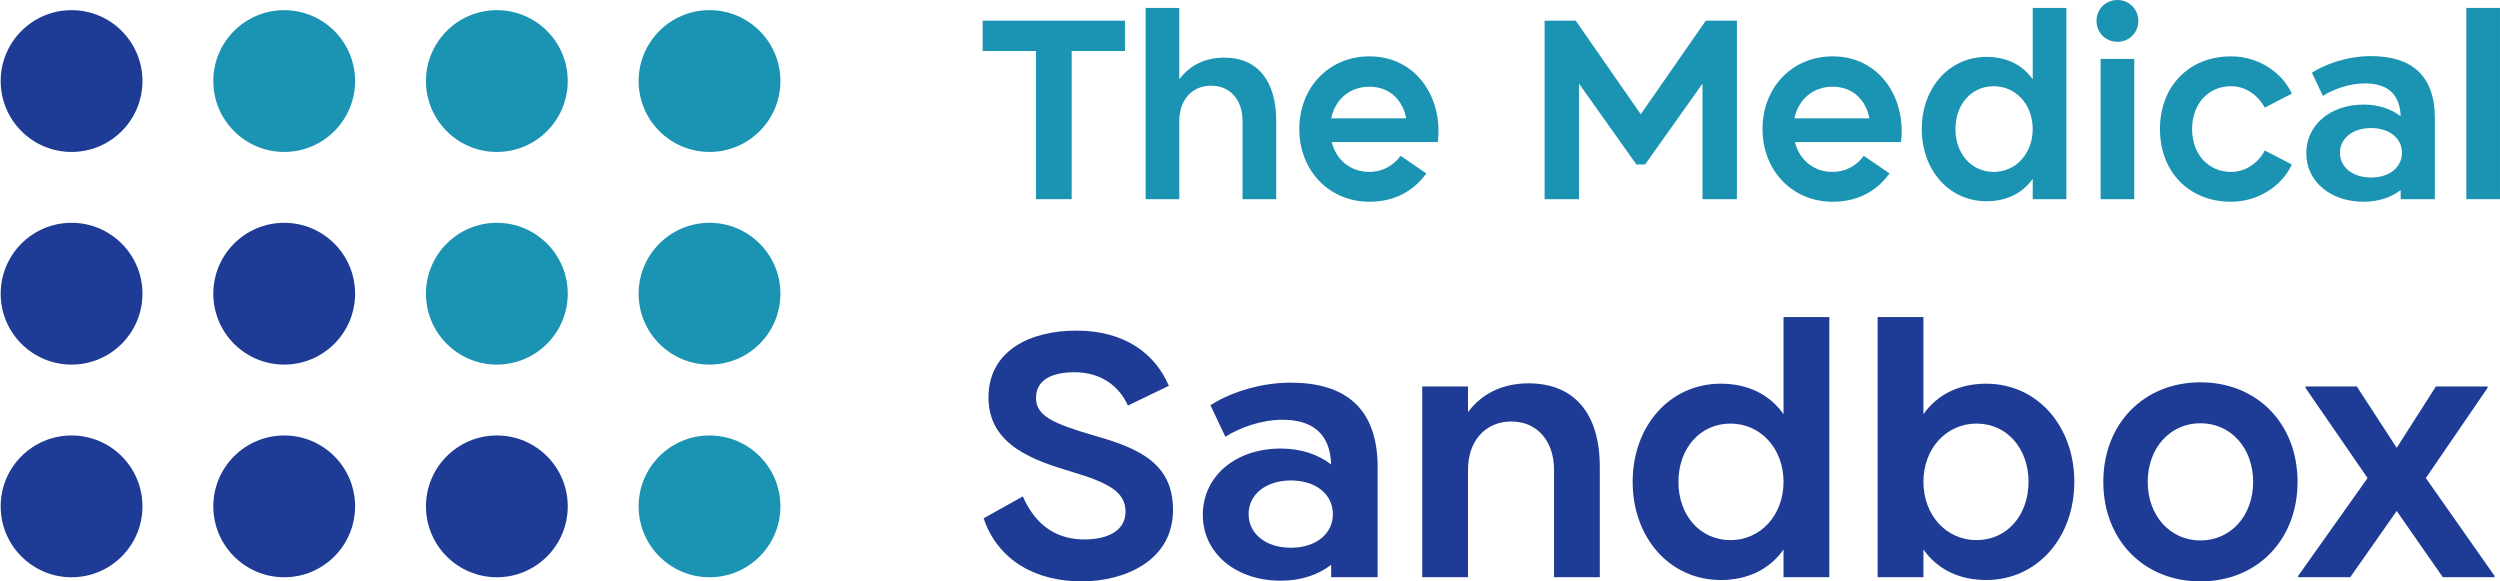 <svg width="129" height="30" viewBox="0 0 129 30" fill="none" xmlns="http://www.w3.org/2000/svg">
<g id="Group 2">
<g id="the Medical">
<path d="M50.705 1.066H58.049V2.632H55.298V10.278H53.456V2.632H50.705V1.066Z" fill="#1A94B2"/>
<path d="M59.115 10.278V0.408H60.852V4.093C61.378 3.369 62.194 2.974 63.181 2.974C64.892 2.974 65.853 4.172 65.853 6.251V10.278H64.116V6.251C64.116 5.146 63.471 4.422 62.497 4.422C61.51 4.422 60.852 5.146 60.852 6.251V10.278H59.115Z" fill="#1A94B2"/>
<path d="M67.044 6.659C67.044 4.514 68.571 2.908 70.664 2.908C73.111 2.908 74.467 5.093 74.191 7.33H68.716C68.953 8.265 69.69 8.87 70.664 8.87C71.308 8.87 71.888 8.567 72.269 8.041L73.598 8.949C72.927 9.87 71.953 10.41 70.664 10.41C68.571 10.41 67.044 8.791 67.044 6.659ZM68.689 6.106H72.559C72.401 5.238 71.769 4.475 70.664 4.475C69.65 4.475 68.9 5.119 68.689 6.106Z" fill="#1A94B2"/>
<path d="M88.019 1.066H89.624V10.278H87.848V4.317L84.886 8.488H84.439L81.478 4.317V10.278H79.701V1.066H81.307L84.663 5.896L88.019 1.066Z" fill="#1A94B2"/>
<path d="M90.946 6.659C90.946 4.514 92.472 2.908 94.565 2.908C97.013 2.908 98.368 5.093 98.092 7.33H92.617C92.854 8.265 93.591 8.87 94.565 8.87C95.21 8.87 95.789 8.567 96.171 8.041L97.5 8.949C96.829 9.87 95.855 10.41 94.565 10.41C92.472 10.41 90.946 8.791 90.946 6.659ZM92.591 6.106H96.46C96.302 5.238 95.671 4.475 94.565 4.475C93.552 4.475 92.802 5.119 92.591 6.106Z" fill="#1A94B2"/>
<path d="M102.506 10.384C100.571 10.384 99.163 8.778 99.163 6.659C99.163 4.54 100.571 2.935 102.506 2.935C103.532 2.935 104.361 3.343 104.888 4.093V0.408H106.625V10.278H104.888V9.225C104.361 9.976 103.532 10.384 102.506 10.384ZM100.9 6.659C100.9 7.923 101.716 8.87 102.874 8.87C104.019 8.87 104.888 7.923 104.888 6.659C104.888 5.396 104.019 4.448 102.874 4.448C101.716 4.448 100.9 5.396 100.9 6.659Z" fill="#1A94B2"/>
<path d="M108.391 10.278V3.04H110.128V10.278H108.391ZM108.18 1.079C108.18 0.474 108.654 0 109.26 0C109.865 0 110.339 0.474 110.339 1.079C110.339 1.685 109.865 2.158 109.26 2.158C108.654 2.158 108.18 1.685 108.18 1.079Z" fill="#1A94B2"/>
<path d="M111.454 6.659C111.454 4.448 112.954 2.908 115.126 2.908C116.508 2.908 117.745 3.711 118.258 4.83L116.863 5.554C116.508 4.909 115.876 4.448 115.126 4.448C113.941 4.448 113.112 5.369 113.112 6.659C113.112 7.949 113.941 8.87 115.126 8.87C115.889 8.87 116.534 8.396 116.863 7.765L118.258 8.488C117.745 9.607 116.508 10.41 115.126 10.41C112.954 10.41 111.454 8.87 111.454 6.659Z" fill="#1A94B2"/>
<path d="M123.874 10.278V9.805C123.387 10.186 122.729 10.41 121.966 10.41C120.242 10.41 119.005 9.357 119.005 7.909C119.005 6.449 120.242 5.396 121.966 5.396C122.729 5.396 123.387 5.62 123.874 6.001C123.835 4.817 123.15 4.303 122.032 4.303C121.216 4.303 120.4 4.606 119.86 4.948L119.294 3.751C119.9 3.356 121.045 2.895 122.334 2.895C124.361 2.895 125.638 3.817 125.638 6.106V10.278H123.874ZM120.742 7.883C120.742 8.633 121.4 9.16 122.348 9.16C123.295 9.16 123.94 8.633 123.94 7.883C123.94 7.133 123.295 6.607 122.348 6.607C121.4 6.607 120.742 7.133 120.742 7.883Z" fill="#1A94B2"/>
<path d="M127.262 10.278V0.408H128.999V10.278H127.262Z" fill="#1A94B2"/>
</g>
<g id="Sandbox">
<path d="M58.202 20.926C57.718 19.87 56.77 19.208 55.445 19.208C54.3 19.208 53.459 19.584 53.459 20.532C53.459 21.463 54.336 21.857 56.483 22.483C58.846 23.145 60.528 23.951 60.528 26.313C60.528 28.944 58.023 30 55.803 30C53.423 30 51.472 28.891 50.756 26.743L52.778 25.615C53.459 27.172 54.586 27.835 55.946 27.835C57.163 27.835 58.076 27.387 58.076 26.403C58.076 25.4 57.235 24.917 55.302 24.344C53.405 23.772 51.006 23.002 51.006 20.514C51.006 18.044 53.226 17.06 55.535 17.06C58.076 17.06 59.615 18.277 60.313 19.906L58.202 20.926Z" fill="#1E3C95"/>
<path d="M68.688 29.785V29.141C68.025 29.66 67.13 29.964 66.092 29.964C63.748 29.964 62.065 28.533 62.065 26.564C62.065 24.577 63.748 23.145 66.092 23.145C67.13 23.145 68.025 23.45 68.688 23.968C68.634 22.358 67.703 21.66 66.182 21.66C65.072 21.66 63.962 22.071 63.228 22.537L62.459 20.908C63.282 20.371 64.839 19.745 66.593 19.745C69.35 19.745 71.086 20.997 71.086 24.112V29.785H68.688ZM64.428 26.528C64.428 27.548 65.323 28.264 66.611 28.264C67.9 28.264 68.777 27.548 68.777 26.528C68.777 25.508 67.9 24.792 66.611 24.792C65.323 24.792 64.428 25.508 64.428 26.528Z" fill="#1E3C95"/>
<path d="M73.387 29.785V19.942H75.749V21.266C76.447 20.317 77.539 19.78 78.863 19.78C81.208 19.78 82.55 21.302 82.55 24.094V29.785H80.188V24.237C80.188 22.752 79.311 21.749 77.986 21.749C76.644 21.749 75.749 22.752 75.749 24.237V29.785H73.387Z" fill="#1E3C95"/>
<path d="M88.791 29.929C86.16 29.929 84.245 27.745 84.245 24.863C84.245 21.982 86.16 19.798 88.791 19.798C90.187 19.798 91.314 20.353 92.03 21.373V16.362H94.393V29.785H92.03V28.354C91.314 29.374 90.187 29.929 88.791 29.929ZM86.607 24.863C86.607 26.582 87.717 27.87 89.292 27.87C90.849 27.87 92.03 26.582 92.03 24.863C92.03 23.145 90.849 21.857 89.292 21.857C87.717 21.857 86.607 23.145 86.607 24.863Z" fill="#1E3C95"/>
<path d="M102.488 29.929C101.092 29.929 99.965 29.374 99.249 28.354V29.785H96.886V16.362H99.249V21.373C99.965 20.353 101.092 19.798 102.488 19.798C105.12 19.798 107.035 21.982 107.035 24.863C107.035 27.745 105.12 29.929 102.488 29.929ZM99.249 24.863C99.249 26.582 100.43 27.87 101.987 27.87C103.562 27.87 104.672 26.582 104.672 24.863C104.672 23.145 103.562 21.857 101.987 21.857C100.43 21.857 99.249 23.145 99.249 24.863Z" fill="#1E3C95"/>
<path d="M113.543 30C110.625 30 108.531 27.87 108.531 24.863C108.531 21.857 110.625 19.727 113.543 19.727C116.46 19.727 118.554 21.857 118.554 24.863C118.554 27.87 116.46 30 113.543 30ZM110.822 24.863C110.822 26.617 111.986 27.888 113.543 27.888C115.1 27.888 116.263 26.617 116.263 24.863C116.263 23.109 115.1 21.839 113.543 21.839C111.986 21.839 110.822 23.109 110.822 24.863Z" fill="#1E3C95"/>
<path d="M128.717 29.785H126.05L123.67 26.367L121.271 29.785H118.587V29.714L122.166 24.667L118.963 20.013V19.942H121.612L123.67 23.109L125.692 19.942H128.359V20.013L125.173 24.667L128.717 29.714V29.785Z" fill="#1E3C95"/>
</g>
<circle id="Ellipse 72" cx="3.693" cy="15.155" r="3.658" fill="#1E3C95"/>
<circle id="Ellipse 73" cx="3.693" cy="26.128" r="3.658" fill="#1E3C95"/>
<circle id="Ellipse 74" cx="3.693" cy="4.182" r="3.658" fill="#1E3C95"/>
<circle id="Ellipse 75" cx="14.665" cy="15.155" r="3.658" fill="#1E3C95"/>
<circle id="Ellipse 76" cx="14.665" cy="4.182" r="3.658" fill="#1A94B2"/>
<circle id="Ellipse 77" cx="14.665" cy="26.128" r="3.658" fill="#1E3C95"/>
<circle id="Ellipse 78" cx="25.638" cy="26.128" r="3.658" fill="#1E3C95"/>
<circle id="Ellipse 79" cx="36.611" cy="26.128" r="3.658" fill="#1A94B2"/>
<circle id="Ellipse 80" cx="25.638" cy="15.155" r="3.658" fill="#1A94B2"/>
<circle id="Ellipse 81" cx="25.638" cy="4.182" r="3.658" fill="#1A94B2"/>
<circle id="Ellipse 82" cx="36.611" cy="15.155" r="3.658" fill="#1A94B2"/>
<circle id="Ellipse 83" cx="36.611" cy="4.182" r="3.658" fill="#1A94B2"/>
</g>
</svg>
